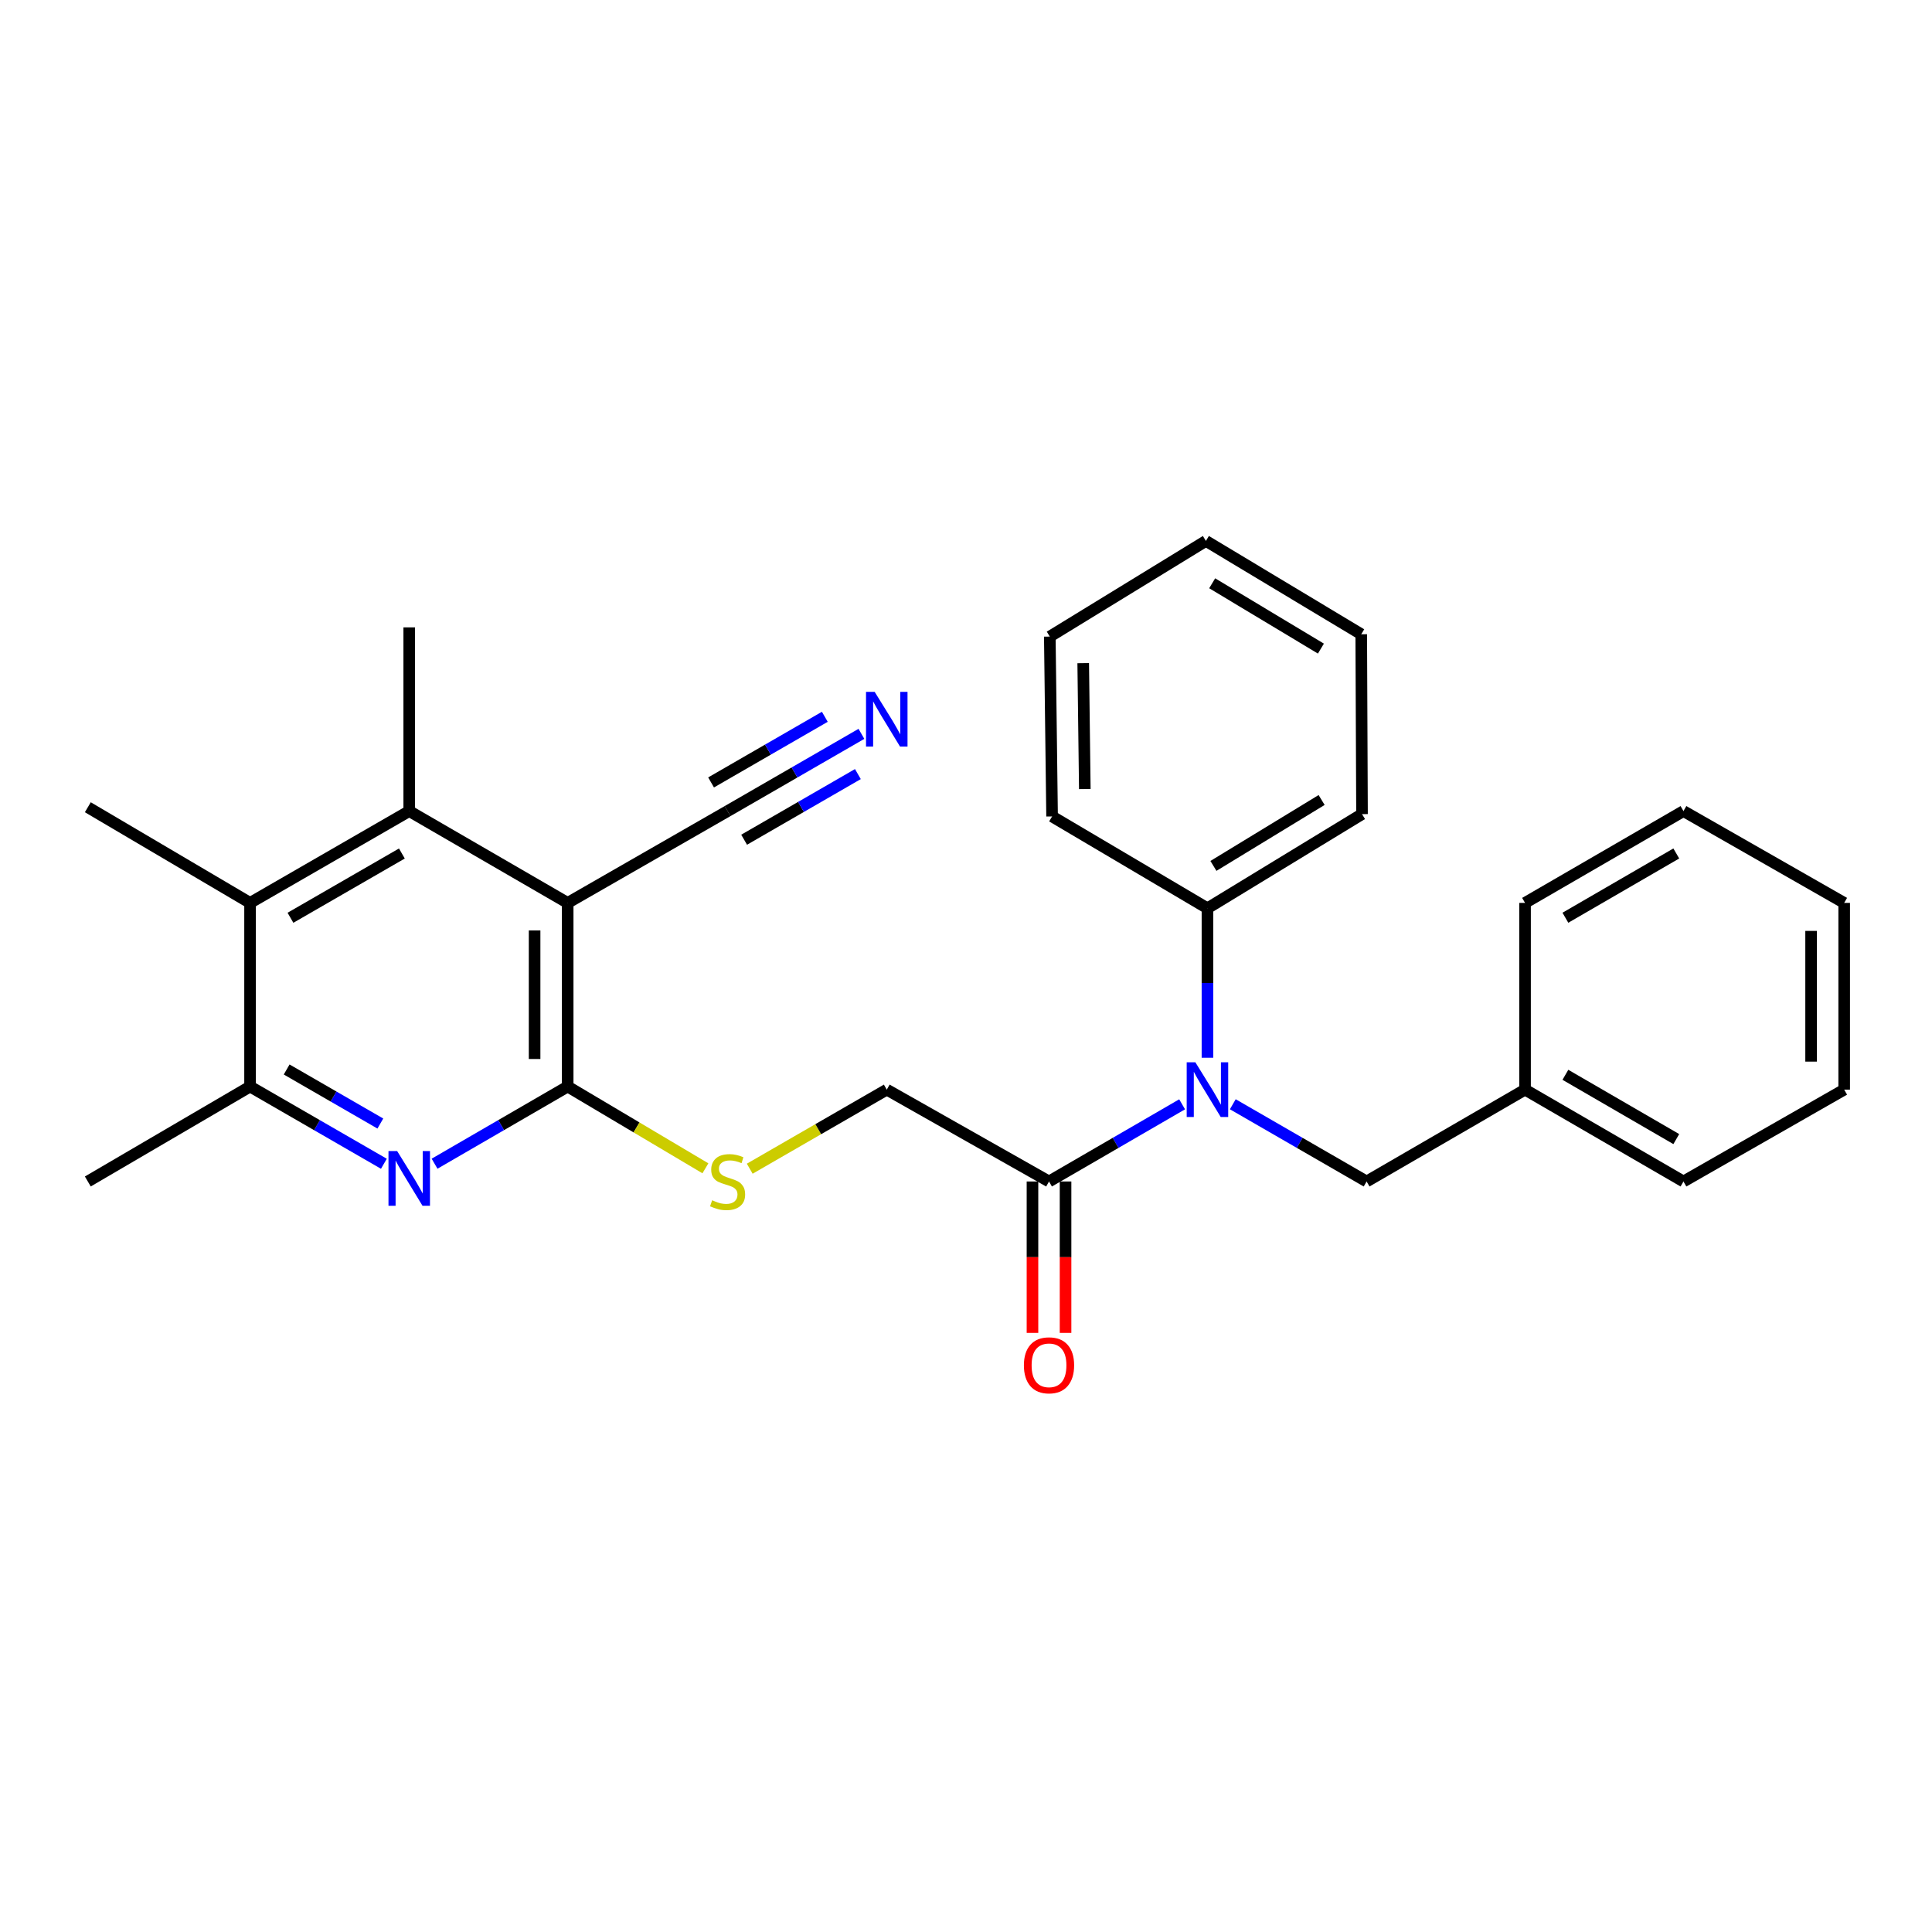 <?xml version='1.0' encoding='iso-8859-1'?>
<svg version='1.1' baseProfile='full'
              xmlns='http://www.w3.org/2000/svg'
                      xmlns:rdkit='http://www.rdkit.org/xml'
                      xmlns:xlink='http://www.w3.org/1999/xlink'
                  xml:space='preserve'
width='1000px' height='1000px' viewBox='0 0 1000 1000'>
<!-- END OF HEADER -->
<rect style='opacity:1.0;fill:#FFFFFF;stroke:none' width='1000' height='1000' x='0' y='0'> </rect>
<path class='bond-0' d='M 293.826,467.337 L 293.826,562.393' style='fill:none;fill-rule:evenodd;stroke:#000000;stroke-width:6px;stroke-linecap:butt;stroke-linejoin:miter;stroke-opacity:1' />
<path class='bond-0' d='M 276.707,481.596 L 276.707,548.135' style='fill:none;fill-rule:evenodd;stroke:#000000;stroke-width:6px;stroke-linecap:butt;stroke-linejoin:miter;stroke-opacity:1' />
<path class='bond-2' d='M 293.826,467.337 L 211.818,419.814' style='fill:none;fill-rule:evenodd;stroke:#000000;stroke-width:6px;stroke-linecap:butt;stroke-linejoin:miter;stroke-opacity:1' />
<path class='bond-7' d='M 293.826,467.337 L 376.604,419.814' style='fill:none;fill-rule:evenodd;stroke:#000000;stroke-width:6px;stroke-linecap:butt;stroke-linejoin:miter;stroke-opacity:1' />
<path class='bond-1' d='M 293.826,562.393 L 259.377,582.364' style='fill:none;fill-rule:evenodd;stroke:#000000;stroke-width:6px;stroke-linecap:butt;stroke-linejoin:miter;stroke-opacity:1' />
<path class='bond-1' d='M 259.377,582.364 L 224.928,602.335' style='fill:none;fill-rule:evenodd;stroke:#0000FF;stroke-width:6px;stroke-linecap:butt;stroke-linejoin:miter;stroke-opacity:1' />
<path class='bond-9' d='M 293.826,562.393 L 329.471,583.553' style='fill:none;fill-rule:evenodd;stroke:#000000;stroke-width:6px;stroke-linecap:butt;stroke-linejoin:miter;stroke-opacity:1' />
<path class='bond-9' d='M 329.471,583.553 L 365.117,604.714' style='fill:none;fill-rule:evenodd;stroke:#CCCC00;stroke-width:6px;stroke-linecap:butt;stroke-linejoin:miter;stroke-opacity:1' />
<path class='bond-28' d='M 198.7,602.365 L 164.066,582.379' style='fill:none;fill-rule:evenodd;stroke:#0000FF;stroke-width:6px;stroke-linecap:butt;stroke-linejoin:miter;stroke-opacity:1' />
<path class='bond-28' d='M 164.066,582.379 L 129.431,562.393' style='fill:none;fill-rule:evenodd;stroke:#000000;stroke-width:6px;stroke-linecap:butt;stroke-linejoin:miter;stroke-opacity:1' />
<path class='bond-28' d='M 196.866,581.542 L 172.621,567.552' style='fill:none;fill-rule:evenodd;stroke:#0000FF;stroke-width:6px;stroke-linecap:butt;stroke-linejoin:miter;stroke-opacity:1' />
<path class='bond-28' d='M 172.621,567.552 L 148.377,553.562' style='fill:none;fill-rule:evenodd;stroke:#000000;stroke-width:6px;stroke-linecap:butt;stroke-linejoin:miter;stroke-opacity:1' />
<path class='bond-4' d='M 211.818,419.814 L 129.431,467.337' style='fill:none;fill-rule:evenodd;stroke:#000000;stroke-width:6px;stroke-linecap:butt;stroke-linejoin:miter;stroke-opacity:1' />
<path class='bond-4' d='M 208.014,441.771 L 150.342,475.037' style='fill:none;fill-rule:evenodd;stroke:#000000;stroke-width:6px;stroke-linecap:butt;stroke-linejoin:miter;stroke-opacity:1' />
<path class='bond-15' d='M 211.818,419.814 L 211.818,324.73' style='fill:none;fill-rule:evenodd;stroke:#000000;stroke-width:6px;stroke-linecap:butt;stroke-linejoin:miter;stroke-opacity:1' />
<path class='bond-3' d='M 611.865,571.591 L 577.416,591.562' style='fill:none;fill-rule:evenodd;stroke:#0000FF;stroke-width:6px;stroke-linecap:butt;stroke-linejoin:miter;stroke-opacity:1' />
<path class='bond-3' d='M 577.416,591.562 L 542.968,611.533' style='fill:none;fill-rule:evenodd;stroke:#000000;stroke-width:6px;stroke-linecap:butt;stroke-linejoin:miter;stroke-opacity:1' />
<path class='bond-10' d='M 638.093,571.561 L 672.723,591.547' style='fill:none;fill-rule:evenodd;stroke:#0000FF;stroke-width:6px;stroke-linecap:butt;stroke-linejoin:miter;stroke-opacity:1' />
<path class='bond-10' d='M 672.723,591.547 L 707.353,611.533' style='fill:none;fill-rule:evenodd;stroke:#000000;stroke-width:6px;stroke-linecap:butt;stroke-linejoin:miter;stroke-opacity:1' />
<path class='bond-12' d='M 624.975,547.484 L 624.975,508.804' style='fill:none;fill-rule:evenodd;stroke:#0000FF;stroke-width:6px;stroke-linecap:butt;stroke-linejoin:miter;stroke-opacity:1' />
<path class='bond-12' d='M 624.975,508.804 L 624.975,470.124' style='fill:none;fill-rule:evenodd;stroke:#000000;stroke-width:6px;stroke-linecap:butt;stroke-linejoin:miter;stroke-opacity:1' />
<path class='bond-5' d='M 129.431,467.337 L 129.431,562.393' style='fill:none;fill-rule:evenodd;stroke:#000000;stroke-width:6px;stroke-linecap:butt;stroke-linejoin:miter;stroke-opacity:1' />
<path class='bond-16' d='M 129.431,467.337 L 45.455,417.827' style='fill:none;fill-rule:evenodd;stroke:#000000;stroke-width:6px;stroke-linecap:butt;stroke-linejoin:miter;stroke-opacity:1' />
<path class='bond-17' d='M 129.431,562.393 L 45.455,611.533' style='fill:none;fill-rule:evenodd;stroke:#000000;stroke-width:6px;stroke-linecap:butt;stroke-linejoin:miter;stroke-opacity:1' />
<path class='bond-6' d='M 542.968,611.533 L 458.992,563.991' style='fill:none;fill-rule:evenodd;stroke:#000000;stroke-width:6px;stroke-linecap:butt;stroke-linejoin:miter;stroke-opacity:1' />
<path class='bond-13' d='M 534.408,611.533 L 534.408,650.717' style='fill:none;fill-rule:evenodd;stroke:#000000;stroke-width:6px;stroke-linecap:butt;stroke-linejoin:miter;stroke-opacity:1' />
<path class='bond-13' d='M 534.408,650.717 L 534.408,689.901' style='fill:none;fill-rule:evenodd;stroke:#FF0000;stroke-width:6px;stroke-linecap:butt;stroke-linejoin:miter;stroke-opacity:1' />
<path class='bond-13' d='M 551.527,611.533 L 551.527,650.717' style='fill:none;fill-rule:evenodd;stroke:#000000;stroke-width:6px;stroke-linecap:butt;stroke-linejoin:miter;stroke-opacity:1' />
<path class='bond-13' d='M 551.527,650.717 L 551.527,689.901' style='fill:none;fill-rule:evenodd;stroke:#FF0000;stroke-width:6px;stroke-linecap:butt;stroke-linejoin:miter;stroke-opacity:1' />
<path class='bond-8' d='M 376.604,419.814 L 411.239,399.828' style='fill:none;fill-rule:evenodd;stroke:#000000;stroke-width:6px;stroke-linecap:butt;stroke-linejoin:miter;stroke-opacity:1' />
<path class='bond-8' d='M 411.239,399.828 L 445.874,379.842' style='fill:none;fill-rule:evenodd;stroke:#0000FF;stroke-width:6px;stroke-linecap:butt;stroke-linejoin:miter;stroke-opacity:1' />
<path class='bond-8' d='M 385.16,434.641 L 414.599,417.653' style='fill:none;fill-rule:evenodd;stroke:#000000;stroke-width:6px;stroke-linecap:butt;stroke-linejoin:miter;stroke-opacity:1' />
<path class='bond-8' d='M 414.599,417.653 L 444.039,400.665' style='fill:none;fill-rule:evenodd;stroke:#0000FF;stroke-width:6px;stroke-linecap:butt;stroke-linejoin:miter;stroke-opacity:1' />
<path class='bond-8' d='M 368.048,404.987 L 397.487,387.999' style='fill:none;fill-rule:evenodd;stroke:#000000;stroke-width:6px;stroke-linecap:butt;stroke-linejoin:miter;stroke-opacity:1' />
<path class='bond-8' d='M 397.487,387.999 L 426.927,371.011' style='fill:none;fill-rule:evenodd;stroke:#0000FF;stroke-width:6px;stroke-linecap:butt;stroke-linejoin:miter;stroke-opacity:1' />
<path class='bond-11' d='M 388.062,604.921 L 423.527,584.456' style='fill:none;fill-rule:evenodd;stroke:#CCCC00;stroke-width:6px;stroke-linecap:butt;stroke-linejoin:miter;stroke-opacity:1' />
<path class='bond-11' d='M 423.527,584.456 L 458.992,563.991' style='fill:none;fill-rule:evenodd;stroke:#000000;stroke-width:6px;stroke-linecap:butt;stroke-linejoin:miter;stroke-opacity:1' />
<path class='bond-14' d='M 707.353,611.533 L 789.361,563.991' style='fill:none;fill-rule:evenodd;stroke:#000000;stroke-width:6px;stroke-linecap:butt;stroke-linejoin:miter;stroke-opacity:1' />
<path class='bond-18' d='M 624.975,470.124 L 704.976,421.383' style='fill:none;fill-rule:evenodd;stroke:#000000;stroke-width:6px;stroke-linecap:butt;stroke-linejoin:miter;stroke-opacity:1' />
<path class='bond-18' d='M 628.069,448.194 L 684.069,414.075' style='fill:none;fill-rule:evenodd;stroke:#000000;stroke-width:6px;stroke-linecap:butt;stroke-linejoin:miter;stroke-opacity:1' />
<path class='bond-19' d='M 624.975,470.124 L 544.556,422.591' style='fill:none;fill-rule:evenodd;stroke:#000000;stroke-width:6px;stroke-linecap:butt;stroke-linejoin:miter;stroke-opacity:1' />
<path class='bond-20' d='M 789.361,563.991 L 871.359,611.533' style='fill:none;fill-rule:evenodd;stroke:#000000;stroke-width:6px;stroke-linecap:butt;stroke-linejoin:miter;stroke-opacity:1' />
<path class='bond-20' d='M 810.247,556.312 L 867.645,589.592' style='fill:none;fill-rule:evenodd;stroke:#000000;stroke-width:6px;stroke-linecap:butt;stroke-linejoin:miter;stroke-opacity:1' />
<path class='bond-21' d='M 789.361,563.991 L 789.361,467.337' style='fill:none;fill-rule:evenodd;stroke:#000000;stroke-width:6px;stroke-linecap:butt;stroke-linejoin:miter;stroke-opacity:1' />
<path class='bond-23' d='M 704.976,421.383 L 704.576,328.287' style='fill:none;fill-rule:evenodd;stroke:#000000;stroke-width:6px;stroke-linecap:butt;stroke-linejoin:miter;stroke-opacity:1' />
<path class='bond-22' d='M 544.556,422.591 L 543.377,329.495' style='fill:none;fill-rule:evenodd;stroke:#000000;stroke-width:6px;stroke-linecap:butt;stroke-linejoin:miter;stroke-opacity:1' />
<path class='bond-22' d='M 561.496,408.41 L 560.671,343.242' style='fill:none;fill-rule:evenodd;stroke:#000000;stroke-width:6px;stroke-linecap:butt;stroke-linejoin:miter;stroke-opacity:1' />
<path class='bond-25' d='M 871.359,611.533 L 954.545,563.991' style='fill:none;fill-rule:evenodd;stroke:#000000;stroke-width:6px;stroke-linecap:butt;stroke-linejoin:miter;stroke-opacity:1' />
<path class='bond-24' d='M 789.361,467.337 L 871.359,419.814' style='fill:none;fill-rule:evenodd;stroke:#000000;stroke-width:6px;stroke-linecap:butt;stroke-linejoin:miter;stroke-opacity:1' />
<path class='bond-24' d='M 810.244,475.02 L 867.643,441.754' style='fill:none;fill-rule:evenodd;stroke:#000000;stroke-width:6px;stroke-linecap:butt;stroke-linejoin:miter;stroke-opacity:1' />
<path class='bond-27' d='M 543.377,329.495 L 624.176,279.984' style='fill:none;fill-rule:evenodd;stroke:#000000;stroke-width:6px;stroke-linecap:butt;stroke-linejoin:miter;stroke-opacity:1' />
<path class='bond-29' d='M 704.576,328.287 L 624.176,279.984' style='fill:none;fill-rule:evenodd;stroke:#000000;stroke-width:6px;stroke-linecap:butt;stroke-linejoin:miter;stroke-opacity:1' />
<path class='bond-29' d='M 683.7,335.716 L 627.42,301.904' style='fill:none;fill-rule:evenodd;stroke:#000000;stroke-width:6px;stroke-linecap:butt;stroke-linejoin:miter;stroke-opacity:1' />
<path class='bond-26' d='M 871.359,419.814 L 954.545,467.337' style='fill:none;fill-rule:evenodd;stroke:#000000;stroke-width:6px;stroke-linecap:butt;stroke-linejoin:miter;stroke-opacity:1' />
<path class='bond-30' d='M 954.545,563.991 L 954.545,467.337' style='fill:none;fill-rule:evenodd;stroke:#000000;stroke-width:6px;stroke-linecap:butt;stroke-linejoin:miter;stroke-opacity:1' />
<path class='bond-30' d='M 937.427,549.493 L 937.427,481.835' style='fill:none;fill-rule:evenodd;stroke:#000000;stroke-width:6px;stroke-linecap:butt;stroke-linejoin:miter;stroke-opacity:1' />
<path  class='atom-2' d='M 205.558 595.775
L 214.838 610.775
Q 215.758 612.255, 217.238 614.935
Q 218.718 617.615, 218.798 617.775
L 218.798 595.775
L 222.558 595.775
L 222.558 624.095
L 218.678 624.095
L 208.718 607.695
Q 207.558 605.775, 206.318 603.575
Q 205.118 601.375, 204.758 600.695
L 204.758 624.095
L 201.078 624.095
L 201.078 595.775
L 205.558 595.775
' fill='#0000FF'/>
<path  class='atom-4' d='M 618.715 549.831
L 627.995 564.831
Q 628.915 566.311, 630.395 568.991
Q 631.875 571.671, 631.955 571.831
L 631.955 549.831
L 635.715 549.831
L 635.715 578.151
L 631.835 578.151
L 621.875 561.751
Q 620.715 559.831, 619.475 557.631
Q 618.275 555.431, 617.915 554.751
L 617.915 578.151
L 614.235 578.151
L 614.235 549.831
L 618.715 549.831
' fill='#0000FF'/>
<path  class='atom-9' d='M 452.732 358.112
L 462.012 373.112
Q 462.932 374.592, 464.412 377.272
Q 465.892 379.952, 465.972 380.112
L 465.972 358.112
L 469.732 358.112
L 469.732 386.432
L 465.852 386.432
L 455.892 370.032
Q 454.732 368.112, 453.492 365.912
Q 452.292 363.712, 451.932 363.032
L 451.932 386.432
L 448.252 386.432
L 448.252 358.112
L 452.732 358.112
' fill='#0000FF'/>
<path  class='atom-10' d='M 368.604 621.253
Q 368.924 621.373, 370.244 621.933
Q 371.564 622.493, 373.004 622.853
Q 374.484 623.173, 375.924 623.173
Q 378.604 623.173, 380.164 621.893
Q 381.724 620.573, 381.724 618.293
Q 381.724 616.733, 380.924 615.773
Q 380.164 614.813, 378.964 614.293
Q 377.764 613.773, 375.764 613.173
Q 373.244 612.413, 371.724 611.693
Q 370.244 610.973, 369.164 609.453
Q 368.124 607.933, 368.124 605.373
Q 368.124 601.813, 370.524 599.613
Q 372.964 597.413, 377.764 597.413
Q 381.044 597.413, 384.764 598.973
L 383.844 602.053
Q 380.444 600.653, 377.884 600.653
Q 375.124 600.653, 373.604 601.813
Q 372.084 602.933, 372.124 604.893
Q 372.124 606.413, 372.884 607.333
Q 373.684 608.253, 374.804 608.773
Q 375.964 609.293, 377.884 609.893
Q 380.444 610.693, 381.964 611.493
Q 383.484 612.293, 384.564 613.933
Q 385.684 615.533, 385.684 618.293
Q 385.684 622.213, 383.044 624.333
Q 380.444 626.413, 376.084 626.413
Q 373.564 626.413, 371.644 625.853
Q 369.764 625.333, 367.524 624.413
L 368.604 621.253
' fill='#CCCC00'/>
<path  class='atom-14' d='M 529.968 706.678
Q 529.968 699.878, 533.328 696.078
Q 536.688 692.278, 542.968 692.278
Q 549.248 692.278, 552.608 696.078
Q 555.968 699.878, 555.968 706.678
Q 555.968 713.558, 552.568 717.478
Q 549.168 721.358, 542.968 721.358
Q 536.728 721.358, 533.328 717.478
Q 529.968 713.598, 529.968 706.678
M 542.968 718.158
Q 547.288 718.158, 549.608 715.278
Q 551.968 712.358, 551.968 706.678
Q 551.968 701.118, 549.608 698.318
Q 547.288 695.478, 542.968 695.478
Q 538.648 695.478, 536.288 698.278
Q 533.968 701.078, 533.968 706.678
Q 533.968 712.398, 536.288 715.278
Q 538.648 718.158, 542.968 718.158
' fill='#FF0000'/>
</svg>
